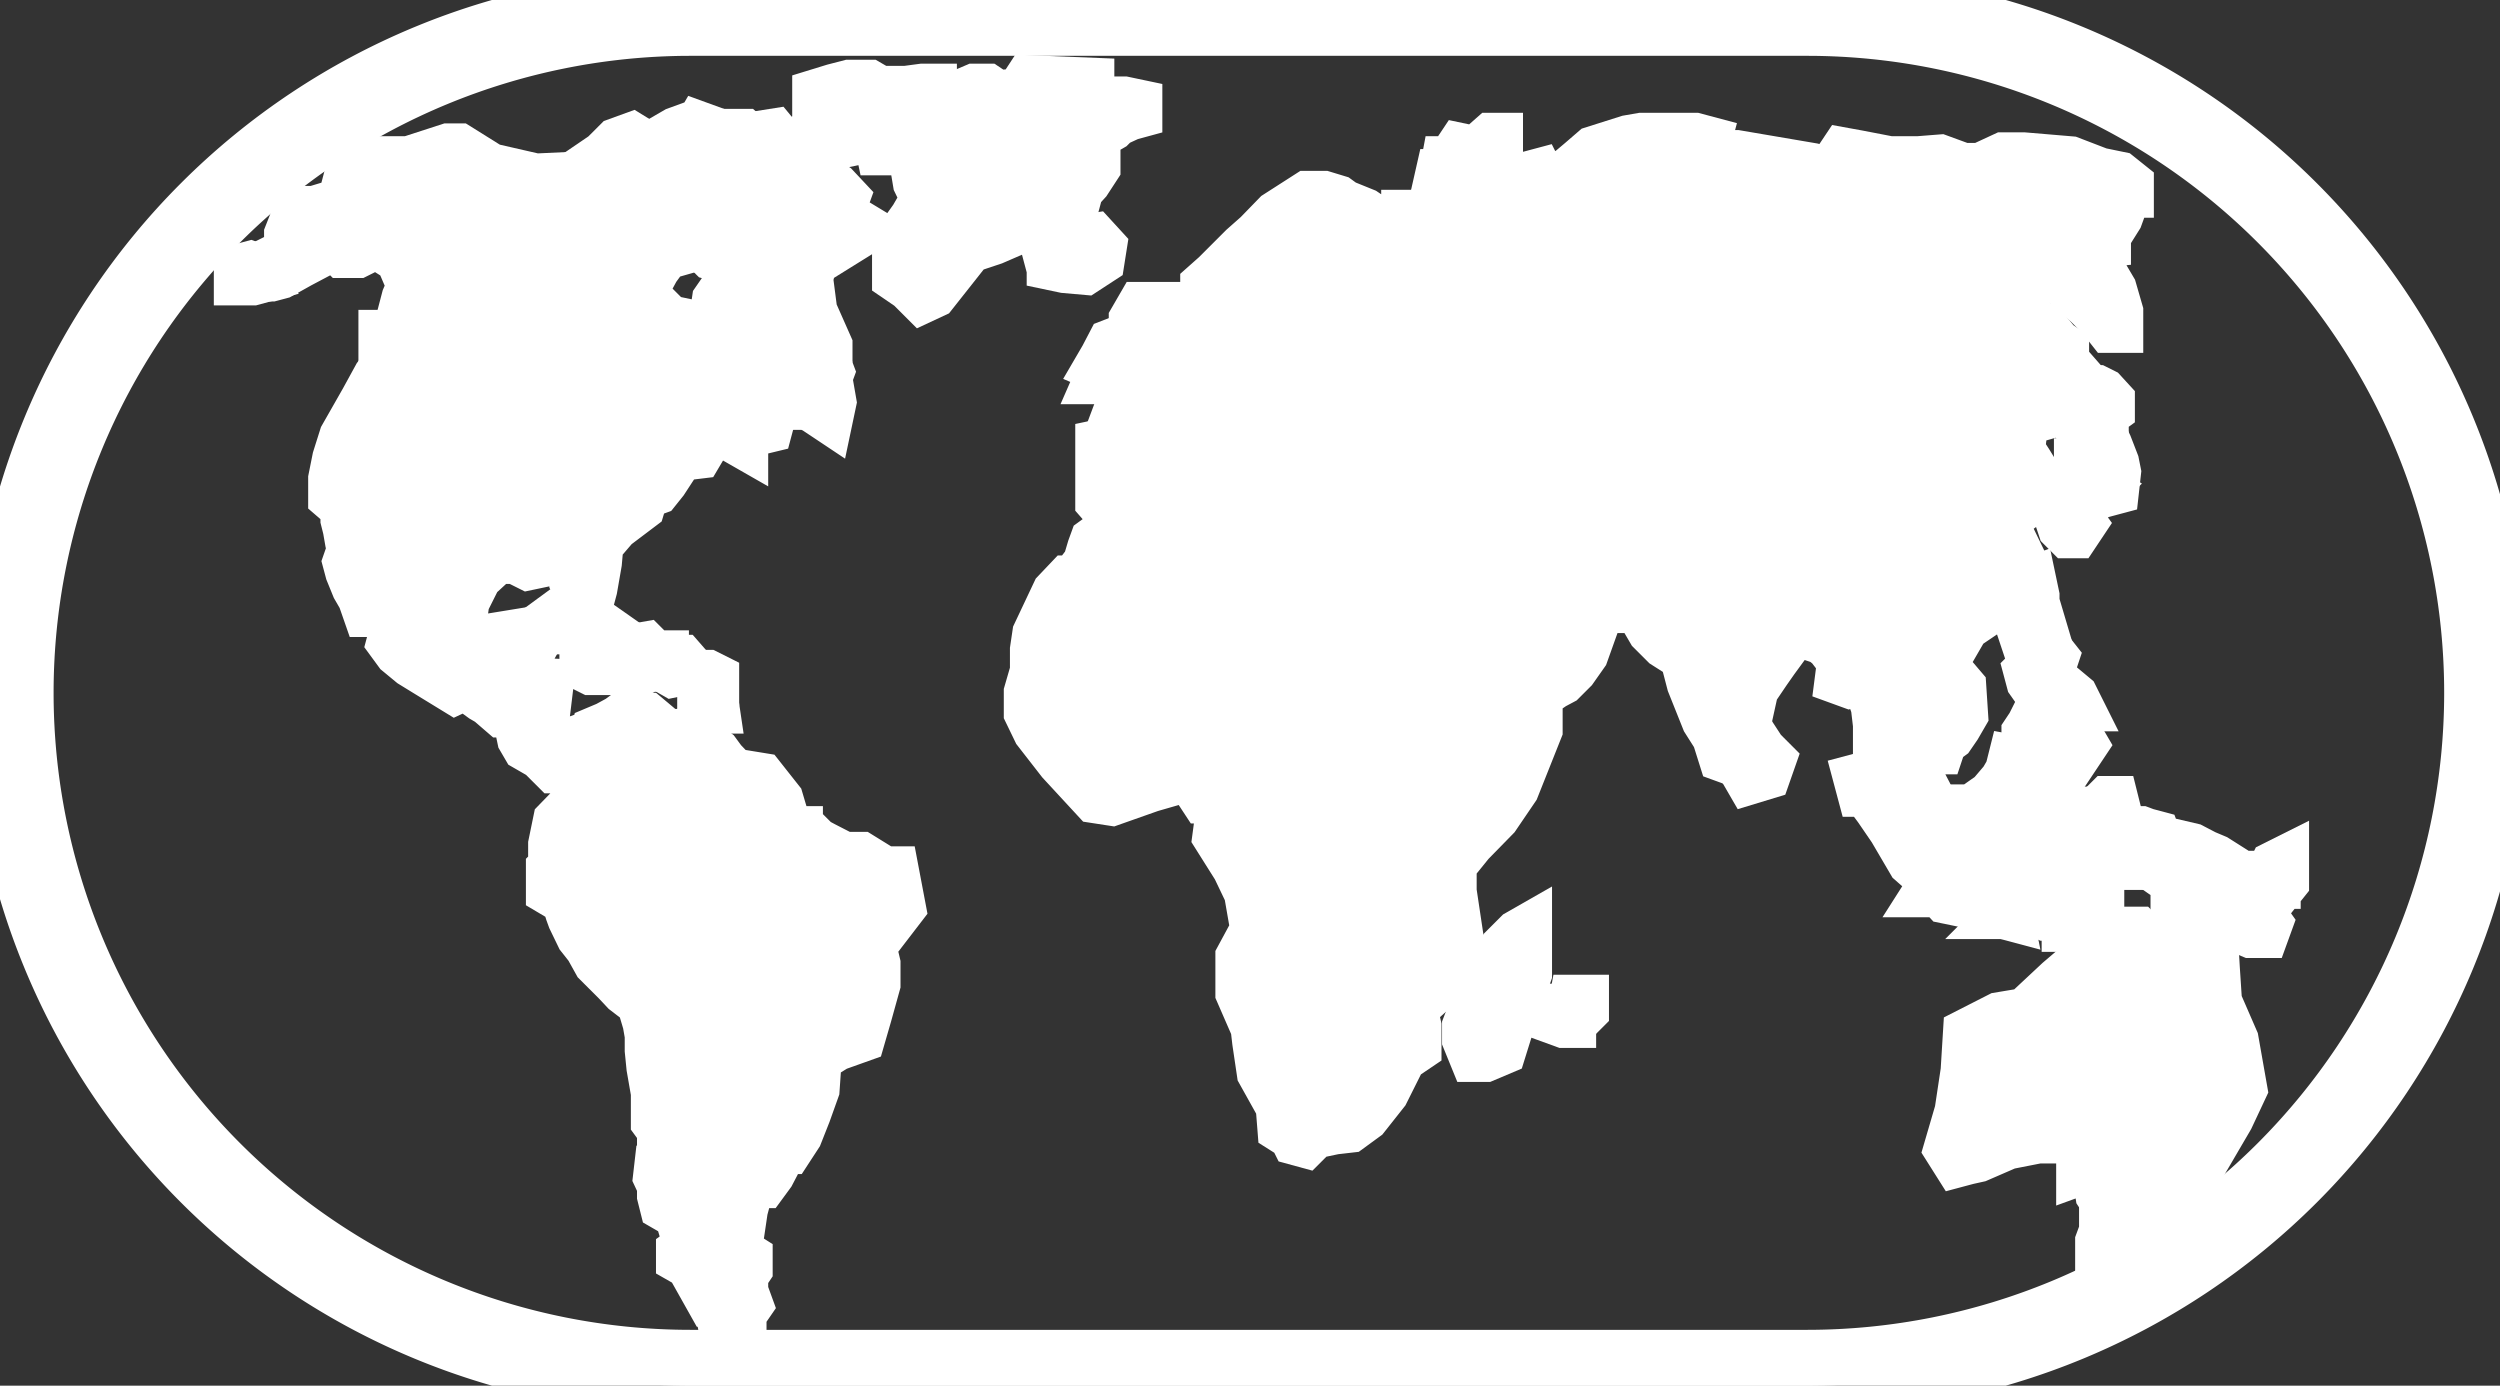 <svg id="Layer_1" data-name="Layer 1" xmlns="http://www.w3.org/2000/svg" viewBox="0 0 44.78 24.82" fill="#ffffff"  stroke="#ffffff"><rect x="0" y="0" width="44.78" height="24.82" fill="#333333" stroke="none"/><title>geomap</title><polygon points="4.78 4.9 4.78 4.78 5.38 4.48 5.38 4.4 5.23 4.36 5.23 4.21 5.38 3.83 5.64 3.83 6.17 3.67 6.28 3.25 6.88 2.94 7.33 2.94 8.04 2.71 8.2 2.71 8.76 3.06 9.59 3.25 10.45 3.21 10.97 3.63 11.16 3.67 11.39 3.56 11.57 3.56 12.29 3.86 12.74 3.71 12.74 3.63 12.66 3.44 12.85 3.29 12.96 3.29 13 3.33 13.04 3.6 13.45 3.71 13.45 3.6 13.56 3.6 13.68 3.71 13.68 3.83 13.45 4.06 12.85 4.09 12.44 4.36 11.88 4.52 11.69 4.78 11.5 5.13 11.46 5.4 11.72 5.55 11.95 5.78 12.14 5.82 12.14 5.97 12.03 6.2 12.03 6.39 12.25 6.36 12.55 5.86 12.85 5.67 12.89 5.4 13.34 4.75 13.75 4.71 13.94 5.05 13.94 5.17 13.9 5.28 14.16 5.32 14.35 5.05 14.43 5.05 14.5 5.59 14.77 6.2 14.77 6.36 14.69 6.51 14.13 6.78 13.9 6.81 13.87 6.74 13.41 6.74 12.81 7.12 12.81 7.2 12.89 7.2 13.26 6.97 13.6 6.97 13.6 7.04 13.49 7.16 13.49 7.35 13.75 7.47 13.71 7.62 13.38 7.7 13.26 7.77 13.26 7.85 13.19 7.81 13.19 7.73 13.34 7.66 13.34 7.5 13.04 7.58 12.63 7.81 12.47 8.08 12.14 8.12 11.84 8.58 11.72 8.73 11.61 8.77 11.65 8.54 11.57 8.54 11.42 9.04 10.97 9.38 10.67 9.73 10.64 10.07 10.56 10.53 10.52 10.68 10.45 10.68 10.34 10.42 10.34 9.92 10.15 9.84 9.88 9.84 9.66 9.88 9.66 10.03 9.47 10.07 9.25 9.96 8.87 9.96 8.5 10.3 8.27 10.76 8.2 11.26 8.31 11.56 8.42 11.76 8.83 11.76 9.02 11.45 9.51 11.37 9.51 11.53 9.17 12.14 9.13 12.26 9.77 12.29 9.7 12.87 9.7 13.14 9.81 13.21 9.88 13.37 10.04 13.44 10.19 13.37 10.3 13.33 10.37 13.37 10.45 13.44 10.49 13.52 10.6 13.52 10.71 13.14 10.9 13.06 11.12 12.94 11.27 12.83 11.35 12.87 11.35 12.94 11.24 13.02 11.24 13.14 11.2 13.17 11.16 13.33 11.24 13.4 11.39 13.37 11.39 13.1 11.46 12.91 11.57 12.91 11.88 13.17 12.14 13.21 12.29 13.17 12.4 13.14 12.47 13.17 12.59 13.37 12.78 13.52 12.89 13.67 13.11 13.9 13.6 13.98 13.75 14.17 13.9 14.36 13.98 14.63 13.94 14.82 13.87 14.94 13.79 15.05 13.79 15.13 13.87 15.13 13.87 15.05 14.05 14.97 14.09 14.94 14.24 14.94 14.24 14.97 14.24 15.05 14.2 15.13 14.13 15.17 14.05 15.17 14.05 15.21 14.05 15.28 14.2 15.28 14.31 15.17 14.35 15.01 14.46 15.01 14.58 15.13 14.73 15.21 15.1 15.4 15.4 15.4 15.82 15.66 15.97 15.66 16.08 16.24 15.55 16.93 15.63 17.27 15.63 17.62 15.48 18.16 15.37 18.54 14.95 18.69 14.58 18.92 14.54 19.5 14.39 19.92 14.24 20.3 14.09 20.53 13.98 20.53 13.68 20.38 13.53 20.34 13.87 20.76 13.75 20.99 13.64 21.14 13.41 21.14 13.3 21.22 13.3 21.3 13.34 21.34 13.3 21.49 13.11 21.57 13.11 21.57 13.11 21.68 13.23 21.83 13.19 22.1 13.04 22.37 13.34 22.56 13.34 22.71 13.26 22.83 13.26 23.14 13.34 23.36 13.23 23.52 13.23 23.63 13.15 23.63 12.96 23.52 12.93 23.36 12.81 23.33 12.4 22.6 12.32 22.56 12.25 22.52 12.25 22.45 12.36 22.37 12.36 22.22 12.21 21.72 11.95 21.57 11.91 21.41 11.91 21.22 11.84 21.07 11.88 20.72 11.91 20.68 11.91 20.22 11.8 20.07 11.8 19.57 11.76 19.34 11.72 19.11 11.69 18.81 11.69 18.54 11.65 18.31 11.57 18.04 11.54 17.93 11.24 17.7 11.09 17.54 10.75 17.2 10.6 16.93 10.45 16.74 10.3 16.43 10.26 16.32 10.19 16.09 9.92 15.93 9.92 15.59 10.07 15.44 10.07 15.36 9.96 15.36 9.96 15.13 10.04 14.74 10.37 14.4 10.37 13.9 10.37 13.71 10.34 13.56 10.26 13.52 10.22 13.52 10.15 13.56 10.11 13.71 9.96 13.71 9.73 13.48 9.47 13.33 9.4 13.21 9.36 13.02 9.28 12.87 9.21 12.71 9.02 12.71 8.8 12.52 8.68 12.45 8.57 12.37 8.46 12.22 8.38 12.14 8.31 12.22 8.16 12.29 7.67 11.99 7.41 11.83 7.18 11.64 7.07 11.49 7.11 11.34 7.11 10.95 6.88 10.49 6.73 10.11 6.66 9.8 6.66 9.38 6.66 9.15 6.58 9.15 6.54 9.3 6.47 9.61 6.43 9.8 6.51 9.99 6.62 10.42 6.73 10.84 6.73 10.91 6.62 10.91 6.54 10.68 6.43 10.49 6.32 10.22 6.28 10.07 6.36 9.84 6.32 9.69 6.28 9.46 6.24 9.3 6.24 9.07 6.02 8.88 6.02 8.58 6.09 8.23 6.21 7.85 6.58 7.2 6.81 6.78 6.99 6.55 7.14 6.55 7.14 6.62 7.22 6.66 7.22 6.51 7.26 6.2 7.18 6.01 7.22 5.78 7.33 5.36 7.48 5.01 7.52 4.82 7.52 4.75 7.48 4.75 7.37 4.78 7.29 4.78 7.26 4.71 7.22 4.63 7.18 4.52 7.03 4.48 6.84 4.36 6.77 4.29 6.69 4.29 6.62 4.36 6.47 4.44 6.39 4.48 6.28 4.48 6.17 4.48 6.13 4.44 6.21 4.36 6.32 4.32 6.39 4.25 6.51 4.17 6.51 4.09 6.43 4.09 6.21 4.21 5.34 4.67 5 4.86 4.85 4.9 4.78 4.9"/><polygon points="4.33 4.97 4.33 4.86 4.48 4.82 4.59 4.86 4.63 4.94 4.52 4.97 4.33 4.97"/><polygon points="6.92 6.2 6.92 6.05 7.07 6.05 7.11 6.16 7.18 6.28 7.18 6.47 7.14 6.47 7.03 6.36 7.03 6.2 6.92 6.2"/><polygon points="11.24 7.7 11.31 7.7 11.42 7.5 11.5 7.47 11.57 7.54 11.61 7.54 11.61 7.43 11.5 7.24 11.31 7.2 11.27 7.12 11.24 6.93 11.09 6.78 10.86 6.81 10.56 6.97 10.56 7.04 10.67 7.08 10.86 7.04 11.01 7.12 11.16 7.16 11.2 7.27 10.86 7.31 10.75 7.39 10.67 7.58 10.56 7.81 10.6 7.92 10.79 7.77 10.82 7.58 10.97 7.43 11.09 7.39 11.24 7.47 11.24 7.7"/><polygon points="11.01 8 11.01 7.92 11.24 7.89 11.39 7.85 11.57 7.77 11.8 7.73 11.91 7.66 12.03 7.66 12.03 7.73 11.88 7.81 11.57 7.85 11.5 7.92 11.2 8 11.01 8"/><polygon points="14.2 6.97 14.65 6.62 14.77 6.58 14.8 6.66 14.73 6.85 14.8 6.97 14.84 7.2 14.8 7.39 14.62 7.27 14.46 7.2 14.28 7.2 14.2 7.04 14.2 6.97"/><polygon points="16.64 1.64 16.64 1.72 16.3 1.95 15.97 1.95 15.59 2.1 15.22 2.48 15.03 2.52 14.77 2.52 14.65 2.41 14.65 2.33 14.84 2.14 15.14 1.99 15.44 1.91 15.44 1.83 15.22 1.79 14.88 1.83 14.69 1.79 14.69 1.72 14.95 1.64 15.22 1.57 15.55 1.57 15.74 1.68 15.97 1.68 16.23 1.68 16.53 1.64 16.64 1.64"/><polygon points="12.78 4.52 12.7 4.44 12.7 4.36 12.96 4.17 13.11 4.17 13.15 4.21 13.15 4.4 13.23 4.44 13.23 4.55 13.15 4.55 13.08 4.44 12.96 4.44 12.89 4.48 12.89 4.55 12.78 4.52"/><polygon points="10.71 3.06 10.97 3.06 11.16 2.87 11.57 2.75 11.57 2.68 11.31 2.52 11.09 2.6 10.86 2.83 10.64 2.98 10.71 3.06"/><polygon points="11.95 2.52 11.95 2.71 12.4 2.71 12.59 2.68 12.7 2.52 12.66 2.37 12.55 2.33 12.44 2.52 12.4 2.52 12.36 2.48 12.25 2.37 12.14 2.41 11.95 2.52"/><polyline points="11.16 3.17 11.16 3.1 11.46 2.91 11.69 2.87 11.99 3.02 12.18 3.06 12.18 3.17 12.06 3.29 12.1 3.33 12.14 3.44 12.1 3.44 11.95 3.48 11.84 3.56 11.72 3.52 11.61 3.48 11.35 3.48 11.05 3.48 10.9 3.37 10.9 3.29 11.16 3.25 11.31 3.29 11.31 3.21 11.2 3.17"/><polygon points="12.47 2.94 12.74 2.79 13 2.87 13 2.98 12.93 3.1 12.78 3.25 12.59 3.25 12.47 3.14 12.47 2.94"/><polygon points="13.08 3.02 13.08 3.17 13.19 3.17 13.38 3.1 13.56 2.98 13.56 2.87 13.34 2.87 13.19 2.91 13.08 3.02"/><polygon points="13.08 2.52 13.11 2.75 13.19 2.75 13.38 2.64 13.38 2.52 13.3 2.45 13.19 2.45 13.08 2.45 13.08 2.52"/><polygon points="13.64 2.48 13.71 2.71 14.05 2.83 14.65 2.83 14.62 2.68 14.02 2.68 13.83 2.45 13.64 2.48"/><polygon points="13.49 3.4 13.45 3.21 13.83 2.94 14.05 2.94 14.2 2.94 14.2 3.02 14.2 3.06 14.28 3.17 14.58 3.14 14.69 3.25 14.92 3.4 15.07 3.56 15.03 3.67 14.95 3.79 14.95 3.83 15.33 4.06 15.29 4.17 14.92 4.4 14.8 4.32 14.73 4.21 14.65 4.21 14.65 4.44 14.46 4.82 14.39 4.86 14.24 4.75 13.94 4.44 13.56 4.44 13.49 4.36 13.68 4.21 13.79 4.21 13.98 4.21 14.35 3.79 14.46 3.67 14.43 3.56 14.05 3.52 13.71 3.48 13.49 3.4"/><polygon points="9.85 11.22 9.85 11.18 10 11.07 10.52 11.11 11.12 11.53 11.12 11.6 11.12 11.64 10.67 11.64 10.71 11.53 10.64 11.49 10.52 11.37 10.41 11.22 9.85 11.22"/><polygon points="10.52 11.83 10.75 11.83 10.71 11.95 10.6 11.95 10.52 11.91 10.52 11.83"/><polyline points="11.01 11.87 11.01 11.91 11.2 11.91 11.39 11.95 11.42 11.99 11.57 11.91 11.84 11.87 11.84 11.79 11.69 11.79 11.54 11.64 11.31 11.68 11.24 11.68 11.24 11.83 11.05 11.83"/><polygon points="12.06 11.87 12.18 11.87 12.25 11.95 12.06 11.99 11.99 11.95 12.06 11.87"/><polyline points="12.55 12.14 12.63 12.33 12.74 12.29 12.74 12.18 12.66 12.14 12.55 12.14"/><polygon points="12.63 12.37 12.7 12.37 12.74 12.64 12.63 12.64 12.63 12.52 12.63 12.37"/><polygon points="18.45 1.49 19.46 1.53 19.46 1.6 19.35 1.64 19.16 1.72 19.16 1.76 19.27 1.83 19.42 1.91 19.57 1.99 19.72 1.95 19.87 1.87 20.13 1.87 20.32 1.91 20.32 1.99 20.21 2.02 19.95 2.14 19.87 2.22 19.61 2.37 19.35 2.6 19.35 2.79 19.57 2.94 19.57 2.98 19.42 3.21 19.31 3.33 19.2 3.33 19.12 3.29 19.01 3.33 19.01 3.44 19.16 3.6 19.16 3.67 19.01 3.67 18.93 3.6 18.86 3.6 18.86 3.71 19.05 3.79 19.16 3.79 19.12 3.94 18.78 3.94 18.3 4.02 17.77 4.25 17.32 4.4 16.68 5.21 16.53 5.28 16.34 5.09 16.12 4.94 16.12 4.36 16.42 3.94 16.64 3.56 16.49 3.25 16.42 2.83 16.16 2.64 15.97 2.64 15.82 2.64 15.78 2.45 15.93 2.33 16 2.37 16.23 2.37 16.3 2.29 16.3 2.14 17.47 1.64 17.66 1.64 17.84 1.76 18.3 1.72 18.45 1.49"/><polygon points="18.78 4.4 18.89 4.29 18.97 4.29 19.08 4.44 19.16 4.44 19.31 4.36 19.57 4.32 19.68 4.44 19.65 4.63 19.42 4.78 19.08 4.75 18.89 4.71 18.89 4.59 18.82 4.55 18.78 4.4"/><polygon points="19.76 6.74 19.83 6.58 19.76 6.55 19.83 6.43 19.95 6.2 20.13 6.13 20.25 6.13 20.36 6.16 20.25 6.36 20.17 6.55 20.02 6.74 19.95 6.74 19.91 6.7 19.83 6.74 19.76 6.74"/><polygon points="20.7 5.55 20.7 5.59 20.62 5.67 20.73 5.7 20.81 5.82 20.7 5.89 20.7 5.97 20.77 6.13 20.85 6.32 20.96 6.51 21.11 6.51 21.11 6.62 21 6.78 20.77 6.81 20.47 6.89 20.25 6.93 20.28 6.85 20.43 6.78 20.43 6.7 20.4 6.66 20.47 6.47 20.62 6.36 20.62 6.2 20.51 6.16 20.36 5.97 20.36 5.74 20.47 5.55 20.7 5.55"/><polygon points="19.76 8.96 19.76 8.19 19.76 8 19.95 7.96 20.17 7.96 20.43 8.04 20.55 8.04 20.7 7.96 20.66 7.85 20.73 7.73 20.7 7.5 20.55 7.39 20.4 7.31 20.36 7.27 20.36 7.16 20.59 7.16 20.62 7.04 20.59 7.01 20.7 6.97 20.73 7.08 20.89 7.08 21.15 6.78 21.26 6.74 21.34 6.62 21.41 6.58 21.45 6.7 21.49 6.66 21.49 6.43 21.64 6.39 21.82 6.36 21.86 6.2 21.86 5.93 21.82 5.82 21.94 5.74 22.05 5.7 22.09 5.82 22.09 6.01 22.01 6.09 22.01 6.2 22.12 6.24 22.31 6.28 22.42 6.28 22.61 6.2 22.73 6.2 22.91 6.2 23.02 6.24 23.1 6.2 23.14 6.01 23.21 5.82 23.29 5.74 23.36 5.74 23.4 5.78 23.51 5.74 23.51 5.63 23.48 5.47 23.74 5.43 23.85 5.43 24 5.36 23.93 5.28 23.89 5.24 23.78 5.28 23.66 5.32 23.51 5.36 23.36 5.36 23.18 4.97 23.18 4.86 23.32 4.71 23.44 4.59 23.44 4.4 23.4 4.4 23.29 4.36 23.18 4.48 23.02 4.63 23.02 4.75 22.88 4.82 22.76 5.09 22.84 5.28 22.84 5.4 22.73 5.59 22.65 5.78 22.65 5.89 22.57 5.97 22.5 6.01 22.46 6.09 22.31 6.09 22.31 5.93 22.24 5.82 22.16 5.74 22.16 5.55 22.12 5.59 22.12 5.47 21.97 5.55 21.94 5.55 21.86 5.63 21.71 5.63 21.64 5.51 21.64 5.13 21.82 4.97 21.97 4.82 22.31 4.48 22.57 4.25 22.91 3.9 23.44 3.56 23.7 3.56 23.93 3.63 24.04 3.71 24.41 3.86 24.75 4.09 24.83 4.09 24.9 4.17 24.94 4.21 24.94 4.32 24.9 4.4 24.75 4.4 24.56 4.32 24.41 4.29 24.26 4.21 24.26 4.36 24.34 4.44 24.49 4.52 24.68 4.71 24.79 4.71 25.05 4.48 25.13 4.44 25.24 4.32 25.28 4.4 25.39 4.4 25.39 4.25 25.32 4.21 25.32 4.09 25.24 4.06 25.24 3.9 25.32 3.9 25.46 4.02 25.46 4.17 25.54 4.17 25.77 4.09 26.07 3.98 26.29 3.9 26.63 3.83 27 3.79 27.19 3.9 27.34 3.9 27.34 3.79 27.23 3.63 27.12 3.6 27.12 3.48 27.34 3.25 27.38 3.21 27.53 3.17 27.57 3.25 27.57 3.4 27.91 3.86 27.91 4.06 27.79 4.09 27.72 4.21 27.91 4.21 28.02 4.09 28.06 3.86 28.21 3.86 28.28 3.86 28.28 3.79 28.02 3.71 27.83 3.56 27.75 3.37 28.17 3.1 28.36 2.94 28.58 2.75 29.18 2.56 29.41 2.52 30.35 2.52 30.5 2.56 30.46 2.71 30.27 2.98 30.27 2.98 30.35 3.02 30.68 2.83 31.1 2.83 32.45 3.06 32.6 3.1 32.94 3.06 32.97 2.91 33.05 2.79 33.27 2.83 33.84 2.94 34.36 2.94 34.74 2.91 35.15 3.06 35.49 3.06 35.9 2.87 36.24 2.87 37.07 2.94 37.59 3.14 37.93 3.21 38.08 3.33 38.08 3.4 37.93 3.4 37.78 3.37 37.63 3.37 37.55 3.37 37.48 3.33 37.4 3.37 37.4 3.56 37.63 3.63 37.82 3.71 37.93 3.75 37.89 3.86 37.67 4.21 37.67 4.29 37.37 4.32 37.18 4.4 37.29 4.55 37.55 4.82 37.78 5.21 37.89 5.59 37.89 5.82 37.82 5.82 37.67 5.63 37.44 5.4 37.1 5.09 36.88 4.94 36.88 4.75 36.99 4.59 36.95 4.36 36.84 4.17 36.77 4.13 36.69 4.25 36.65 4.25 36.58 4.21 36.43 4.21 36.43 4.4 36.5 4.59 36.35 4.71 36.09 4.75 35.86 4.78 35.6 4.78 35.38 4.86 35.34 4.94 35.34 5.43 35.53 5.63 35.6 5.63 35.64 5.59 35.79 5.59 35.94 5.7 36.2 6.01 36.35 6.32 36.47 6.62 36.54 7.01 36.58 7.39 36.2 7.5 36.16 7.81 36.13 8.08 36.28 8.31 36.47 8.62 36.5 8.69 36.5 8.81 36.39 8.88 36.28 8.96 36.24 8.85 36.13 8.62 36.02 8.42 35.86 8.31 35.64 8.08 35.6 8.08 35.45 8.23 35.34 8.19 35.34 8.04 35.38 7.96 35.23 7.96 35 8.19 35 8.31 35.15 8.46 35.45 8.46 35.6 8.54 35.56 8.62 35.49 8.65 35.49 8.85 35.79 9.3 35.94 9.61 35.83 9.65 35.94 9.73 36.02 9.84 36.02 10.38 35.86 10.57 35.49 10.95 35.15 11.18 35.04 11.37 34.96 11.37 34.89 11.26 34.81 11.18 34.66 11.26 34.51 11.64 34.55 11.79 34.85 12.06 35.08 12.33 35.11 12.79 35 12.98 34.89 13.14 34.74 13.25 34.7 13.37 34.59 13.37 34.59 13.25 34.51 13.14 34.44 13.06 34.29 12.94 34.29 12.79 34.17 12.75 34.06 12.68 34.02 12.6 33.88 12.6 33.95 12.98 33.95 13.29 34.06 13.56 34.21 13.79 34.36 14.02 34.48 14.25 34.55 14.4 34.51 14.52 34.4 14.52 34.29 14.4 34.21 14.4 33.99 13.9 33.88 13.71 33.69 13.52 33.69 12.98 33.65 12.64 33.54 12.33 33.42 11.99 33.35 12.03 33.24 12.14 33.12 12.18 33.01 12.14 33.05 11.83 32.82 11.53 32.67 11.41 32.67 11.3 32.64 11.11 32.49 11.11 32.34 11.3 32.22 11.26 32.19 11.18 32.07 11.26 31.92 11.53 31.73 11.79 31.59 11.99 31.36 12.33 31.25 12.83 31.21 13.14 31.1 13.56 31.02 13.56 30.91 13.52 30.8 13.17 30.61 12.87 30.35 12.22 30.23 11.76 30.2 11.3 30.08 11.3 30.05 11.53 29.97 11.56 29.86 11.49 29.63 11.26 29.56 11.14 29.52 10.99 29.33 10.84 28.47 10.84 28.32 10.8 28.13 10.72 28.13 10.57 28.06 10.49 27.87 10.53 27.79 10.61 27.57 10.61 27.45 10.49 27.23 10.26 27.08 10.11 26.93 10.11 26.85 10.22 26.85 10.3 27.04 10.45 27.12 10.61 27.19 10.65 27.23 10.76 27.3 10.76 27.42 10.72 27.45 10.8 27.45 10.99 27.57 10.99 27.75 11.03 27.83 10.91 27.91 10.76 28.06 10.76 28.06 10.95 28.09 11.07 28.21 11.11 28.36 11.14 28.43 11.18 28.47 11.26 28.32 11.68 28.13 11.95 27.94 12.14 27.79 12.22 27.57 12.37 27.38 12.56 27.19 12.68 26.7 12.79 26.55 12.83 26.4 12.6 26.33 12.48 26.25 12.03 25.92 11.53 25.35 10.65 25.24 10.26 25.16 10.34 25.13 10.3 25.09 10.26 24.98 10.26 24.98 10.42 25.09 10.65 25.35 11.14 25.58 11.53 25.58 11.79 25.88 12.1 25.95 12.41 26.03 12.45 26.22 12.68 26.44 12.91 26.4 13.17 26.55 13.21 26.82 13.14 27.27 12.98 27.49 12.94 27.49 13.06 27.08 14.09 26.74 14.59 26.29 15.05 25.95 15.47 25.95 15.97 26.1 16.97 26.1 17.23 25.8 17.54 25.5 17.81 25.24 18.04 25.32 18.39 25.32 18.73 24.98 18.96 24.98 19.07 24.75 19.53 24.41 19.96 24.15 20.15 23.89 20.18 23.51 20.26 23.36 20.41 23.25 20.38 23.21 20.3 23.02 20.18 22.99 19.8 22.65 19.19 22.57 18.65 22.54 18.39 22.27 17.77 22.27 17.16 22.54 16.66 22.42 15.97 22.2 15.51 21.86 14.97 21.9 14.67 22.01 14.44 22.01 14.25 21.82 14.25 21.6 14.25 21.37 13.9 21.11 13.9 20.59 14.05 19.91 14.29 19.65 14.25 19.05 13.6 18.63 13.06 18.48 12.75 18.48 12.41 18.59 12.03 18.59 11.64 18.63 11.37 18.97 10.65 19.16 10.45 19.27 10.45 19.53 10.11 19.61 9.84 19.65 9.73 19.87 9.57 19.95 9.46 20.1 9.23 20.21 9.23 20.32 9.3 20.47 9.3 20.89 9.15 21.22 9.07 21.41 9.04 21.6 8.96 21.86 8.96 22.2 9 22.16 9.15 22.09 9.38 22.12 9.46 22.27 9.57 22.42 9.65 22.65 9.69 22.73 9.69 22.76 9.88 22.95 9.96 23.21 10.03 23.32 10.03 23.32 9.92 23.29 9.92 23.29 9.8 23.44 9.69 23.66 9.65 23.78 9.76 23.93 9.88 24.15 9.99 24.34 9.99 24.49 9.92 24.68 9.88 24.79 9.88 24.9 9.92 24.98 9.96 25.05 9.8 25.09 9.65 25.16 9.46 25.16 9.3 25.16 9.15 25.2 9.11 25.2 9.04 24.94 9.07 24.75 9.07 24.53 9.07 24.26 9.11 24.19 9 24.11 8.77 24.04 8.54 24.19 8.54 24.26 8.42 24.3 8.38 24.41 8.38 24.56 8.38 24.64 8.31 24.75 8.23 24.83 8.15 25.02 8.15 25.13 8.23 25.28 8.27 25.39 8.31 25.54 8.31 25.77 8.31 25.77 8.15 25.8 8.08 25.73 8.04 25.61 8.04 25.54 7.92 25.46 7.85 25.32 7.77 25.24 7.7 25.24 7.58 25.35 7.5 25.43 7.43 25.43 7.39 25.35 7.35 25.28 7.39 24.98 7.54 25.05 7.62 25.05 7.73 24.94 7.81 24.83 7.81 24.75 7.7 24.68 7.5 24.64 7.43 24.56 7.47 24.38 7.54 24.3 7.81 24.19 8 24.19 8.19 24.26 8.31 24.08 8.46 24 8.46 23.89 8.38 23.7 8.42 23.66 8.54 23.66 8.73 23.66 8.81 23.66 9.07 23.48 9.11 23.36 9 23.36 8.81 23.48 8.77 23.32 8.73 23.25 8.58 23.18 8.38 23.06 8.19 22.91 8.12 22.69 7.89 22.54 7.85 22.46 7.77 22.42 7.7 22.35 7.7 22.31 7.81 22.39 7.89 22.46 8 22.5 8.08 22.65 8.19 22.76 8.23 22.76 8.31 22.95 8.42 23.02 8.54 23.06 8.65 23.02 8.65 22.95 8.58 22.91 8.58 22.91 8.81 22.88 8.88 22.8 8.88 22.8 8.69 22.69 8.58 22.57 8.42 22.46 8.35 22.31 8.35 22.2 8.27 22.09 8.04 22.01 7.92 21.94 7.85 21.82 7.89 21.67 8.08 21.52 8.12 21.45 8.04 21.3 8.12 21.26 8.23 20.89 8.54 20.73 8.88 20.59 9.15 20.47 9.15 20.36 9.07 20.25 9.11 20.1 9.15 19.95 9.07 19.83 9.04 19.76 8.96"/><polygon points="21.94 8 21.82 8.12 21.86 8.27 21.86 8.31 21.94 8.31 21.97 8.27 21.97 8.12 21.94 8"/><polygon points="21.82 8.46 21.86 8.42 21.97 8.38 21.97 8.42 21.94 8.54 21.97 8.58 21.94 8.69 21.86 8.69 21.82 8.65 21.82 8.54 21.82 8.46"/><polygon points="22.35 8.85 22.35 8.92 22.5 9 22.61 9.07 22.73 9.07 22.76 8.92 22.69 8.85 22.57 8.85 22.35 8.85"/><polygon points="23.66 9.3 23.66 9.23 23.81 9.3 24.04 9.27 24.08 9.34 23.93 9.38 23.85 9.34 23.78 9.3 23.66 9.3"/><polygon points="24.79 9.34 24.86 9.23 25.09 9.19 25.09 9.27 25.02 9.34 24.9 9.42 24.83 9.42 24.79 9.34"/><polygon points="25.84 3.17 25.77 3.48 26.07 3.56 26.14 3.6 26.37 3.6 26.37 3.52 26.18 3.48 26.14 3.44 26.1 3.17 25.84 3.17"/><polygon points="25.92 3.1 26.14 3.1 26.25 2.98 26.29 2.98 26.4 2.91 26.55 2.91 26.78 2.71 26.78 2.52 26.74 2.52 26.48 2.75 26.37 2.75 26.18 2.71 26.1 2.83 26.03 2.94 25.95 2.94 25.92 3.1"/><polygon points="36.05 5.59 36.05 5.51 36.16 5.51 36.24 5.59 36.35 5.78 36.5 5.93 36.58 5.93 36.8 6.2 36.92 6.28 36.92 6.32 36.88 6.39 36.95 6.58 37.07 6.66 37.14 6.74 37.14 6.81 37.07 6.81 37.07 6.85 36.99 6.85 36.92 6.66 36.8 6.55 36.69 6.43 36.5 6.2 36.31 6.01 36.16 5.7 36.05 5.59"/><polygon points="37.1 7.12 37.1 7.04 37.22 7.01 37.33 7.04 37.4 7.04 37.55 7.04 37.63 7.08 37.74 7.2 37.74 7.31 37.63 7.39 37.63 7.47 37.52 7.47 37.44 7.43 37.37 7.43 37.37 7.58 37.25 7.58 37.18 7.47 37.14 7.39 37.18 7.31 37.22 7.24 37.18 7.2 37.1 7.12"/><polygon points="37.33 7.66 37.44 7.66 37.59 7.77 37.7 8 37.82 8.31 37.85 8.46 37.82 8.73 37.67 8.77 37.55 8.65 37.33 8.65 37.14 8.77 37.14 8.96 37.03 9.04 36.88 9 36.88 8.92 36.99 8.77 37.29 8.54 37.29 8.35 37.37 8.35 37.48 8.38 37.55 8.19 37.44 8.08 37.37 7.85 37.33 7.66"/><polyline points="36.84 9.23 36.95 9.23 36.95 9.3 36.99 9.42 37.07 9.5 37.14 9.5 37.22 9.38 37.14 9.27 37.03 9.07 36.92 9.07 36.84 9.11 36.84 9.19"/><polygon points="37.22 8.92 37.37 8.92 37.44 8.88 37.55 8.77 37.48 8.73 37.33 8.77 37.25 8.81 37.22 8.92"/><polygon points="32.64 5.74 32.71 5.7 32.75 5.74 32.75 6.05 32.67 6.2 32.6 6.32 32.49 6.32 32.49 6.24 32.6 6.13 32.67 5.97 32.64 5.74"/><polygon points="27.04 7.62 26.97 7.62 26.97 7.7 26.89 7.73 26.82 7.81 26.82 7.85 26.93 7.92 27.08 8.15 27.08 8.38 27.19 8.5 27.3 8.65 27.34 8.85 27.42 8.92 27.42 9 27.3 9.07 27.19 9.07 26.93 8.92 26.78 8.88 26.78 8.65 26.85 8.42 26.67 8.19 26.37 7.89 26.37 7.66 26.59 7.5 26.85 7.43 26.97 7.39 27.08 7.39 27.12 7.47 27.12 7.54 27.04 7.62"/><polygon points="27.87 7.35 28.06 7.35 28.06 7.39 28.09 7.66 28.02 7.81 27.91 7.85 27.79 7.85 27.72 7.7 27.75 7.5 27.83 7.43 27.87 7.35"/><polygon points="29.41 7.39 29.33 7.43 29.37 7.5 29.41 7.5 29.48 7.58 29.52 7.58 29.56 7.5 29.56 7.43 29.75 7.43 29.89 7.39 30.05 7.35 30.05 7.27 29.93 7.27 29.89 7.31 29.82 7.31 29.71 7.27 29.63 7.24 29.56 7.24 29.48 7.31 29.41 7.39"/><polygon points="24.98 14.86 25.16 14.78 25.24 14.78 25.35 14.82 25.35 14.9 25.28 14.97 25.2 15.09 25.2 15.28 25.09 15.28 24.94 15.17 24.98 14.86"/><polygon points="24.64 15.55 24.64 15.89 24.75 16.12 24.83 16.12 24.83 15.97 24.75 15.78 24.75 15.63 24.71 15.55 24.64 15.55"/><polygon points="25.16 16.39 25.24 16.39 25.24 16.55 25.28 16.85 25.32 17.12 25.24 17.08 25.2 17 25.2 16.81 25.2 16.58 25.16 16.39"/><polygon points="26.48 18 26.52 17.81 26.44 17.77 26.52 17.5 26.74 17.31 26.85 17.23 26.97 17.04 27.23 16.78 27.3 16.74 27.3 16.97 27.3 17.43 27.04 18.16 26.85 18.77 26.59 18.88 26.44 18.88 26.33 18.61 26.33 18.39 26.48 18"/><polygon points="27.91 18.12 27.91 18.23 28.02 18.27 28.09 18.27 28.09 18.19 28.02 18.12 27.91 18.12"/><polygon points="28.24 17.96 28.32 17.96 28.32 18.08 28.28 18.12 28.21 18.12 28.24 17.96"/><polygon points="36.24 10.53 36.35 10.49 36.39 10.68 36.39 10.8 36.47 11.07 36.35 11.07 36.24 10.95 36.16 10.76 36.24 10.53"/><polygon points="36.39 11.64 36.58 11.6 36.73 11.79 36.65 12.03 36.73 12.29 36.92 12.37 37.1 12.52 37.14 12.6 37.03 12.6 36.84 12.45 36.62 12.45 36.43 12.18 36.39 12.03 36.47 11.95 36.43 11.76 36.39 11.64"/><polygon points="31.36 13.25 31.51 13.48 31.66 13.63 31.59 13.83 31.36 13.9 31.25 13.71 31.28 13.48 31.32 13.29 31.36 13.25"/><polygon points="33.5 13.94 33.95 14.32 34.36 14.78 34.66 15.09 34.81 15.28 34.78 15.51 34.78 15.66 34.63 15.7 34.29 15.4 33.95 14.82 33.69 14.44 33.46 14.13 33.39 14.13 33.35 13.98 33.5 13.94"/><polygon points="34.63 15.93 34.7 15.82 34.93 15.74 35.08 15.82 35.41 15.86 35.64 15.93 35.86 16.12 35.9 16.32 35.75 16.28 35.64 16.2 35.41 16.2 35.23 16.12 34.89 16.05 34.78 15.93 34.63 15.93"/><polyline points="36.58 12.94 36.54 13.1 36.43 13.29 36.35 13.29 36.35 13.14 36.43 13.02 36.47 12.94 36.54 12.91"/><polygon points="36.88 12.79 37.03 12.79 37.03 12.87 36.95 12.98 36.84 13.02 36.84 12.91 36.88 12.79"/><polygon points="36.73 13.4 36.8 13.29 36.88 13.25 36.92 13.25 36.99 13.21 37.03 13.1 37.14 13.1 37.18 13.21 37.25 13.33 37.07 13.6 36.92 13.6 36.92 13.44 36.88 13.4 36.77 13.4 36.73 13.4"/><polygon points="36.31 13.71 36.39 13.79 36.47 13.86 36.54 13.98 36.39 14.09 36.35 14.32 36.47 14.44 36.5 14.63 36.35 14.78 36.24 15.13 36.09 15.44 36.02 15.47 35.86 15.47 35.41 15.28 35.3 14.97 35.26 14.71 35.26 14.55 35.34 14.55 35.71 14.29 35.94 14.02 36.05 13.83 36.09 13.67 36.31 13.71"/><polygon points="37.82 14.4 37.85 14.52 37.85 14.74 37.82 14.86 37.74 14.86 37.67 14.74 37.67 14.63 37.7 14.48 37.78 14.4 37.82 14.4"/><polygon points="37.29 14.59 37.37 14.59 37.37 14.63 37.29 14.71 37.14 14.74 36.8 14.74 36.77 15.05 36.92 14.94 37.07 14.86 37.18 14.9 37.18 14.97 37.1 14.97 36.92 15.09 36.92 15.21 37.03 15.4 37.07 15.51 36.99 15.63 36.84 15.66 36.84 15.55 36.8 15.28 36.73 15.28 36.69 15.44 36.73 15.7 36.73 15.74 36.58 15.74 36.58 15.51 36.54 15.36 36.54 15.09 36.65 14.71 36.73 14.59 36.92 14.59 36.95 14.67 37.14 14.67 37.29 14.59"/><polygon points="36.05 16.32 36.13 16.24 36.2 16.16 36.43 16.16 36.43 16.24 36.35 16.32 36.05 16.32"/><polygon points="36.58 16.24 36.58 16.32 36.65 16.35 36.84 16.35 37.03 16.24 37.03 16.12 36.95 16.12 36.84 16.2 36.58 16.24"/><polygon points="37.07 16.43 37.07 16.55 37.18 16.55 37.29 16.47 37.52 16.35 37.55 16.32 37.55 16.24 37.48 16.24 37.29 16.32 37.18 16.32 37.18 16.39 37.07 16.43"/><polygon points="37.78 15.28 37.93 15.28 38.08 15.36 38.08 15.44 37.89 15.44 37.78 15.4 37.78 15.28"/><polygon points="38.15 15.01 38.3 15.36 38.49 15.4 38.76 15.59 38.98 15.74 39.02 15.86 39.02 16.12 39.24 16.32 39.47 16.35 39.62 16.43 39.81 16.2 39.88 16.16 40.07 16.39 40.14 16.58 40.33 16.66 40.52 16.66 40.56 16.55 40.37 16.28 40.26 16.12 40.22 16.01 40.26 15.89 39.96 15.63 39.66 15.44 39.47 15.36 39.24 15.24 38.94 15.17 38.76 15.32 38.6 15.32 38.6 15.21 38.6 15.09 38.57 15.01 38.42 14.97 38.34 14.94 38.27 14.94 38.15 15.01"/><polygon points="40.37 15.93 40.74 15.93 40.86 15.78 40.86 15.51 40.78 15.55 40.74 15.63 40.71 15.74 40.71 15.78 40.67 15.78 40.59 15.74 40.52 15.74 40.52 15.78 40.45 15.82 40.37 15.86 40.37 15.93"/><polygon points="39.51 16.66 39.58 16.66 39.62 17.35 39.66 17.96 39.96 18.65 40.11 19.5 39.88 19.99 39.43 20.76 38.83 21.37 38.72 21.45 38.53 21.49 38.38 21.6 38.27 21.68 38.15 21.64 38.15 21.57 38 21.57 37.93 21.68 37.82 21.6 37.67 21.37 37.63 21.11 37.55 20.88 37.74 20.68 37.74 20.61 37.63 20.61 37.44 20.72 37.44 20.84 37.33 20.88 37.33 20.68 37.33 20.45 37.22 20.34 36.5 20.34 35.94 20.45 35.41 20.68 35.23 20.72 35.08 20.76 34.96 20.57 35.15 19.92 35.26 19.19 35.3 18.54 35.83 18.27 36.31 18.19 36.92 17.62 37.33 17.27 37.52 17.23 37.52 17.39 37.74 17.39 37.67 17.27 37.67 17.16 37.82 17.12 38.04 16.85 38.12 16.74 38.27 16.74 38.34 16.81 38.6 16.85 38.64 16.97 38.49 17.35 38.53 17.5 38.6 17.62 38.87 17.89 39.02 17.85 39.24 17.43 39.32 17.08 39.39 16.81 39.51 16.66"/><polygon points="37.82 21.99 37.89 21.95 37.97 22.02 38.08 21.99 38.19 21.99 38.23 21.99 38.27 22.14 38.08 22.25 38.04 22.33 37.93 22.45 37.82 22.45 37.67 22.45 37.67 22.25 37.74 22.06 37.74 21.95 37.82 21.99"/><path d="M1013.74,579.89h-20a12.41,12.41,0,0,1,0-24.82h20a12.41,12.41,0,1,1,0,24.82Zm-20-24.32a11.91,11.91,0,0,0,0,23.82h20a11.91,11.91,0,1,0,0-23.82Z" transform="translate(-981.37 -555.07)"/></svg>